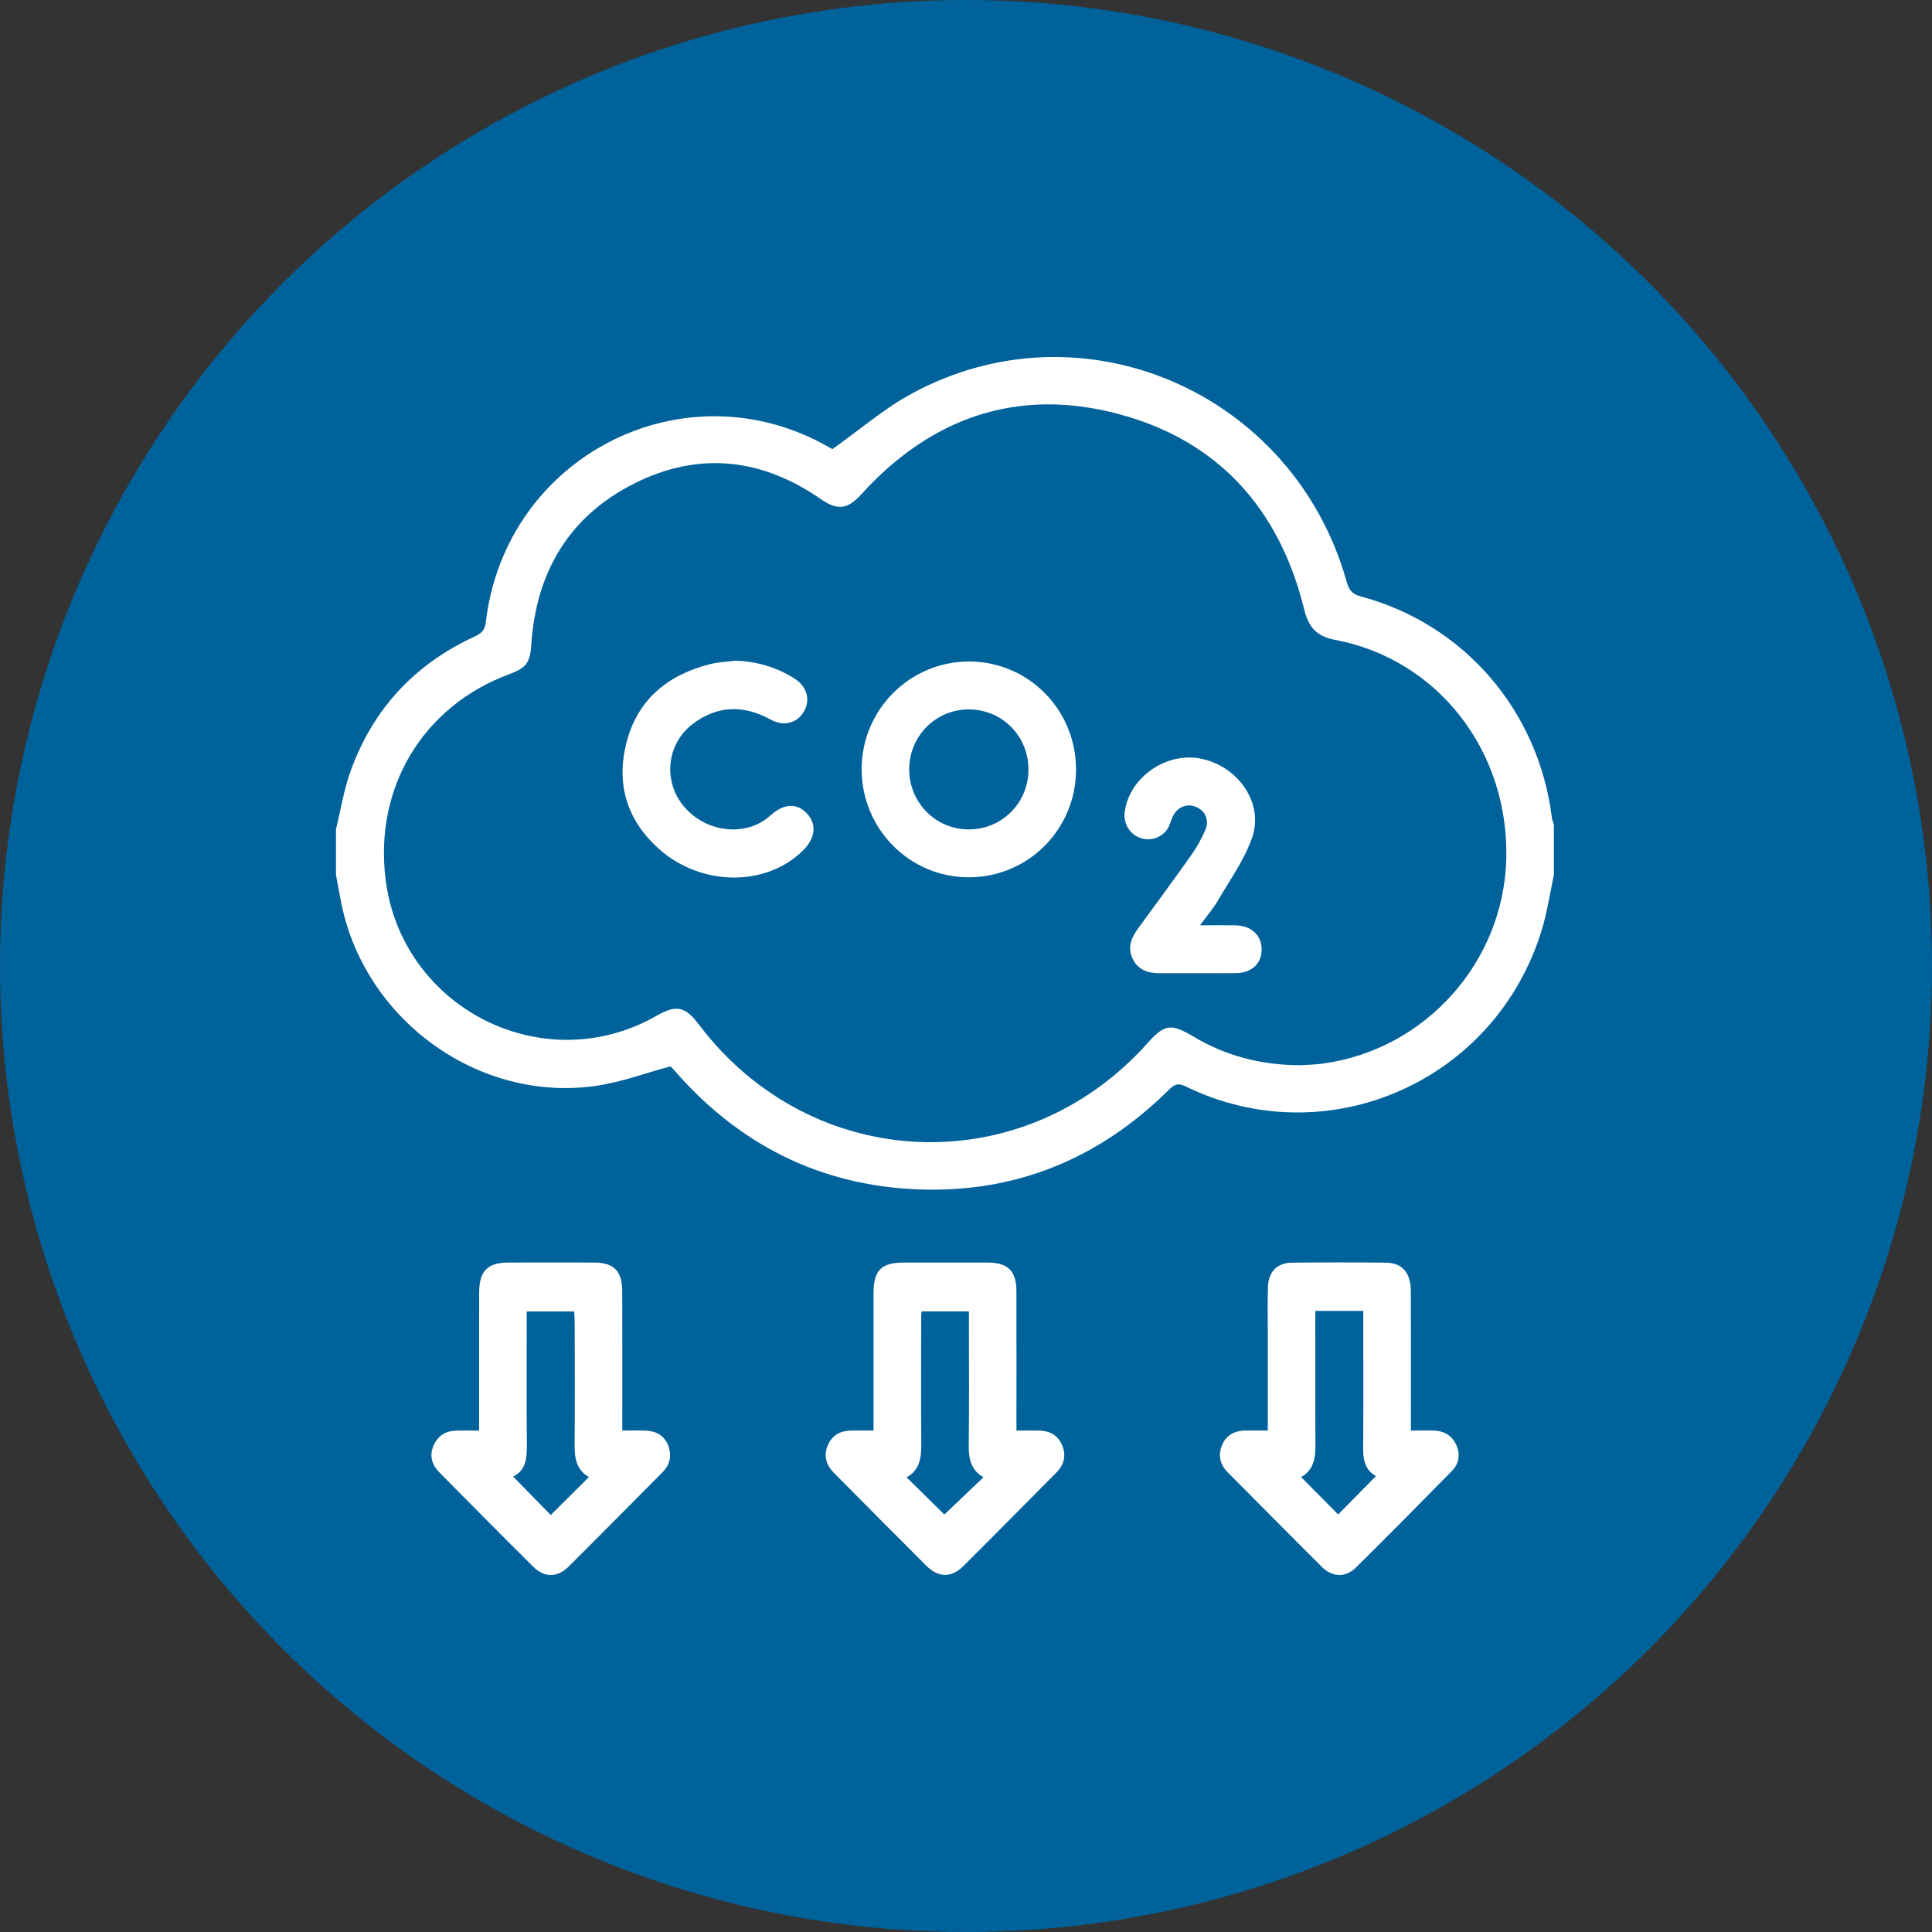 <svg xmlns="http://www.w3.org/2000/svg" width="92" height="92" viewBox="0 0 92 92" fill="none"><rect x="0" y="0" width="92" height="92" fill="#333333" stroke="none"/><g clip-path="url(#clip0_24_689)"><circle cx="46" cy="46" r="46" fill="#00629B"></circle><path d="M73.9 38.948C73.27 33.841 69.719 29.713 64.787 28.398C64.368 28.287 64.232 28.076 64.126 27.696C61.589 18.674 51.545 14.317 43.402 18.751C42.091 19.464 40.937 20.467 39.638 21.387C39.673 21.407 39.575 21.353 39.478 21.297C32.602 17.353 24.057 21.71 23.132 29.642C23.087 30.035 22.889 30.178 22.578 30.323C19.747 31.63 17.77 33.756 16.702 36.696C16.376 37.594 16.228 38.558 15.998 39.492C15.998 40.214 15.998 40.936 15.998 41.658C16.071 42.046 16.145 42.435 16.216 42.823C17.257 48.515 22.782 52.553 28.443 51.698C29.601 51.523 30.722 51.105 31.933 50.778C31.939 50.786 32.032 50.878 32.118 50.977C35.181 54.499 39.031 56.444 43.677 56.636C48.326 56.828 52.318 55.198 55.638 51.918C55.886 51.673 56.061 51.538 56.444 51.727C63.199 55.034 71.234 51.502 73.425 44.258C73.68 43.411 73.808 42.526 73.996 41.658C73.996 40.86 73.996 40.062 73.996 39.264C73.965 39.158 73.914 39.056 73.9 38.948ZM71.727 40.906C71.599 45.814 67.886 49.969 63.021 50.643C62.592 50.702 62.155 50.708 61.918 50.725C59.965 50.716 58.334 50.254 56.822 49.355C55.756 48.723 55.454 48.766 54.641 49.676C48.722 56.303 38.64 55.884 33.279 48.785C32.624 47.919 32.204 47.832 31.263 48.37C25.904 51.439 19.134 48.033 18.362 41.88C17.811 37.491 20.152 33.613 24.267 32.098C25.076 31.8 25.244 31.537 25.301 30.678C25.534 27.219 27.12 24.573 30.206 23.022C33.263 21.484 36.268 21.809 39.087 23.768C39.88 24.32 40.362 24.256 41.007 23.547C44.339 19.871 48.453 18.444 53.233 19.706C57.997 20.963 60.929 24.223 62.107 29.032C62.317 29.888 62.711 30.306 63.584 30.471C68.475 31.399 71.861 35.769 71.727 40.906Z" fill="white"></path><path d="M68.306 68.125C67.952 68.11 67.599 68.122 67.185 68.122C67.185 67.862 67.185 67.659 67.185 67.453C67.185 65.461 67.19 63.467 67.182 61.474C67.179 60.608 66.77 60.133 65.995 60.126C64.506 60.111 63.015 60.111 61.526 60.126C60.825 60.133 60.405 60.554 60.379 61.264C60.355 61.909 60.37 62.554 60.37 63.2C60.37 64.812 60.37 66.421 60.37 68.121C59.955 68.121 59.616 68.115 59.279 68.122C58.786 68.133 58.394 68.337 58.198 68.806C57.996 69.288 58.086 69.733 58.462 70.11C59.958 71.612 61.446 73.123 62.948 74.615C63.448 75.111 64.071 75.135 64.566 74.646C66.101 73.13 67.617 71.595 69.129 70.057C69.458 69.721 69.555 69.305 69.365 68.849C69.164 68.379 68.8 68.147 68.306 68.125ZM63.722 72.117C63.179 71.569 62.584 70.969 61.958 70.337C62.577 69.99 62.645 69.399 62.64 68.745C62.624 66.658 62.634 64.57 62.634 62.425C63.426 62.425 64.135 62.425 64.919 62.425C64.919 62.65 64.919 62.852 64.919 63.055C64.919 65.049 64.928 67.044 64.913 69.039C64.909 69.603 65.07 70.043 65.522 70.29C64.922 70.896 64.318 71.51 63.722 72.117Z" fill="white"></path><path d="M30.763 68.125C30.409 68.11 30.054 68.122 29.633 68.122C29.633 67.864 29.633 67.659 29.633 67.455C29.633 65.462 29.637 63.468 29.63 61.475C29.625 60.516 29.231 60.126 28.289 60.121C26.931 60.117 25.573 60.117 24.215 60.121C23.215 60.124 22.82 60.525 22.817 61.548C22.812 63.523 22.815 65.497 22.815 67.472C22.815 67.674 22.815 67.874 22.815 68.122C22.407 68.122 22.07 68.115 21.735 68.124C21.217 68.137 20.835 68.368 20.634 68.865C20.438 69.349 20.577 69.764 20.922 70.113C22.412 71.621 23.902 73.129 25.407 74.62C25.923 75.131 26.547 75.126 27.067 74.609C28.571 73.117 30.057 71.606 31.551 70.103C31.911 69.741 31.997 69.305 31.823 68.844C31.645 68.371 31.257 68.145 30.763 68.125ZM26.226 72.144C25.661 71.566 25.067 70.958 24.434 70.311C25.041 70.024 25.093 69.449 25.088 68.818C25.072 66.712 25.082 64.605 25.082 62.45C25.834 62.45 26.556 62.45 27.343 62.45C27.351 62.638 27.367 62.837 27.367 63.038C27.369 64.956 27.38 66.876 27.363 68.794C27.357 69.432 27.446 69.999 28.046 70.334C27.416 70.96 26.815 71.557 26.226 72.144Z" fill="white"></path><path d="M49.492 68.122C49.142 68.115 48.79 68.121 48.403 68.121C48.403 67.834 48.403 67.628 48.403 67.422C48.403 65.446 48.406 63.471 48.401 61.495C48.4 60.517 48.004 60.123 47.021 60.121C45.699 60.118 44.379 60.12 43.058 60.121C41.961 60.123 41.597 60.488 41.597 61.587C41.596 63.731 41.597 65.877 41.597 68.121C41.201 68.121 40.866 68.116 40.531 68.122C40.013 68.13 39.615 68.344 39.413 68.84C39.212 69.335 39.342 69.767 39.711 70.138C41.179 71.614 42.642 73.096 44.118 74.567C44.683 75.129 45.305 75.14 45.864 74.585C47.355 73.103 48.83 71.608 50.309 70.115C50.663 69.759 50.776 69.337 50.595 68.863C50.403 68.364 50.013 68.135 49.492 68.122ZM44.97 72.12C44.396 71.556 43.804 70.972 43.172 70.351C43.829 69.981 43.876 69.369 43.87 68.698C43.851 66.668 43.866 64.636 43.867 62.603C43.867 62.567 43.879 62.529 43.894 62.447C44.607 62.447 45.332 62.447 46.139 62.447C46.139 62.632 46.139 62.833 46.139 63.032C46.139 64.969 46.153 66.905 46.131 68.843C46.124 69.472 46.236 70.006 46.832 70.345C46.19 70.954 45.58 71.538 44.97 72.12Z" fill="white"></path><path d="M46.162 31.5C43.334 31.493 41.04 33.779 41.031 36.614C41.022 39.456 43.298 41.768 46.113 41.777C48.944 41.785 51.232 39.503 51.24 36.662C51.249 33.811 48.983 31.51 46.162 31.5ZM46.134 39.497C44.559 39.497 43.296 38.223 43.296 36.636C43.296 35.05 44.559 33.78 46.139 33.782C47.719 33.783 48.975 35.05 48.975 36.641C48.974 38.229 47.714 39.497 46.134 39.497Z" fill="white"></path><path d="M36.681 38.837C35.555 39.863 33.649 39.669 32.58 38.419C31.563 37.229 31.73 35.428 32.985 34.477C34.16 33.586 35.407 33.555 36.696 34.265C37.338 34.619 37.99 34.428 38.301 33.849C38.602 33.286 38.413 32.671 37.804 32.292C36.951 31.762 36.019 31.49 35.007 31.462C34.596 31.517 34.176 31.531 33.779 31.634C31.784 32.146 30.352 33.321 29.829 35.373C29.328 37.34 29.854 39.062 31.378 40.424C33.388 42.219 36.48 42.242 38.239 40.497C38.834 39.906 38.904 39.248 38.424 38.738C37.937 38.222 37.317 38.257 36.681 38.837Z" fill="white"></path><path d="M58.813 44.063C58.305 44.056 57.796 44.062 57.142 44.062C57.481 43.598 57.78 43.258 58.003 42.873C58.571 41.896 59.251 40.952 59.622 39.9C60.199 38.266 58.979 36.495 57.198 36.129C55.543 35.788 53.78 37.012 53.558 38.658C53.486 39.196 53.773 39.696 54.263 39.889C54.753 40.081 55.324 39.904 55.606 39.453C55.704 39.295 55.748 39.105 55.822 38.932C56.026 38.456 56.485 38.242 56.925 38.412C57.385 38.59 57.603 39.037 57.396 39.525C57.219 39.94 56.993 40.342 56.733 40.71C55.902 41.885 55.049 43.045 54.2 44.206C53.869 44.659 53.667 45.133 53.949 45.683C54.217 46.205 54.685 46.346 55.23 46.343C56.437 46.337 57.645 46.351 58.852 46.339C59.606 46.331 60.072 45.89 60.077 45.217C60.08 44.53 59.588 44.074 58.813 44.063Z" fill="white"></path></g><defs><clipPath id="clip0_24_689"><rect width="92" height="92" fill="white"></rect></clipPath></defs></svg>